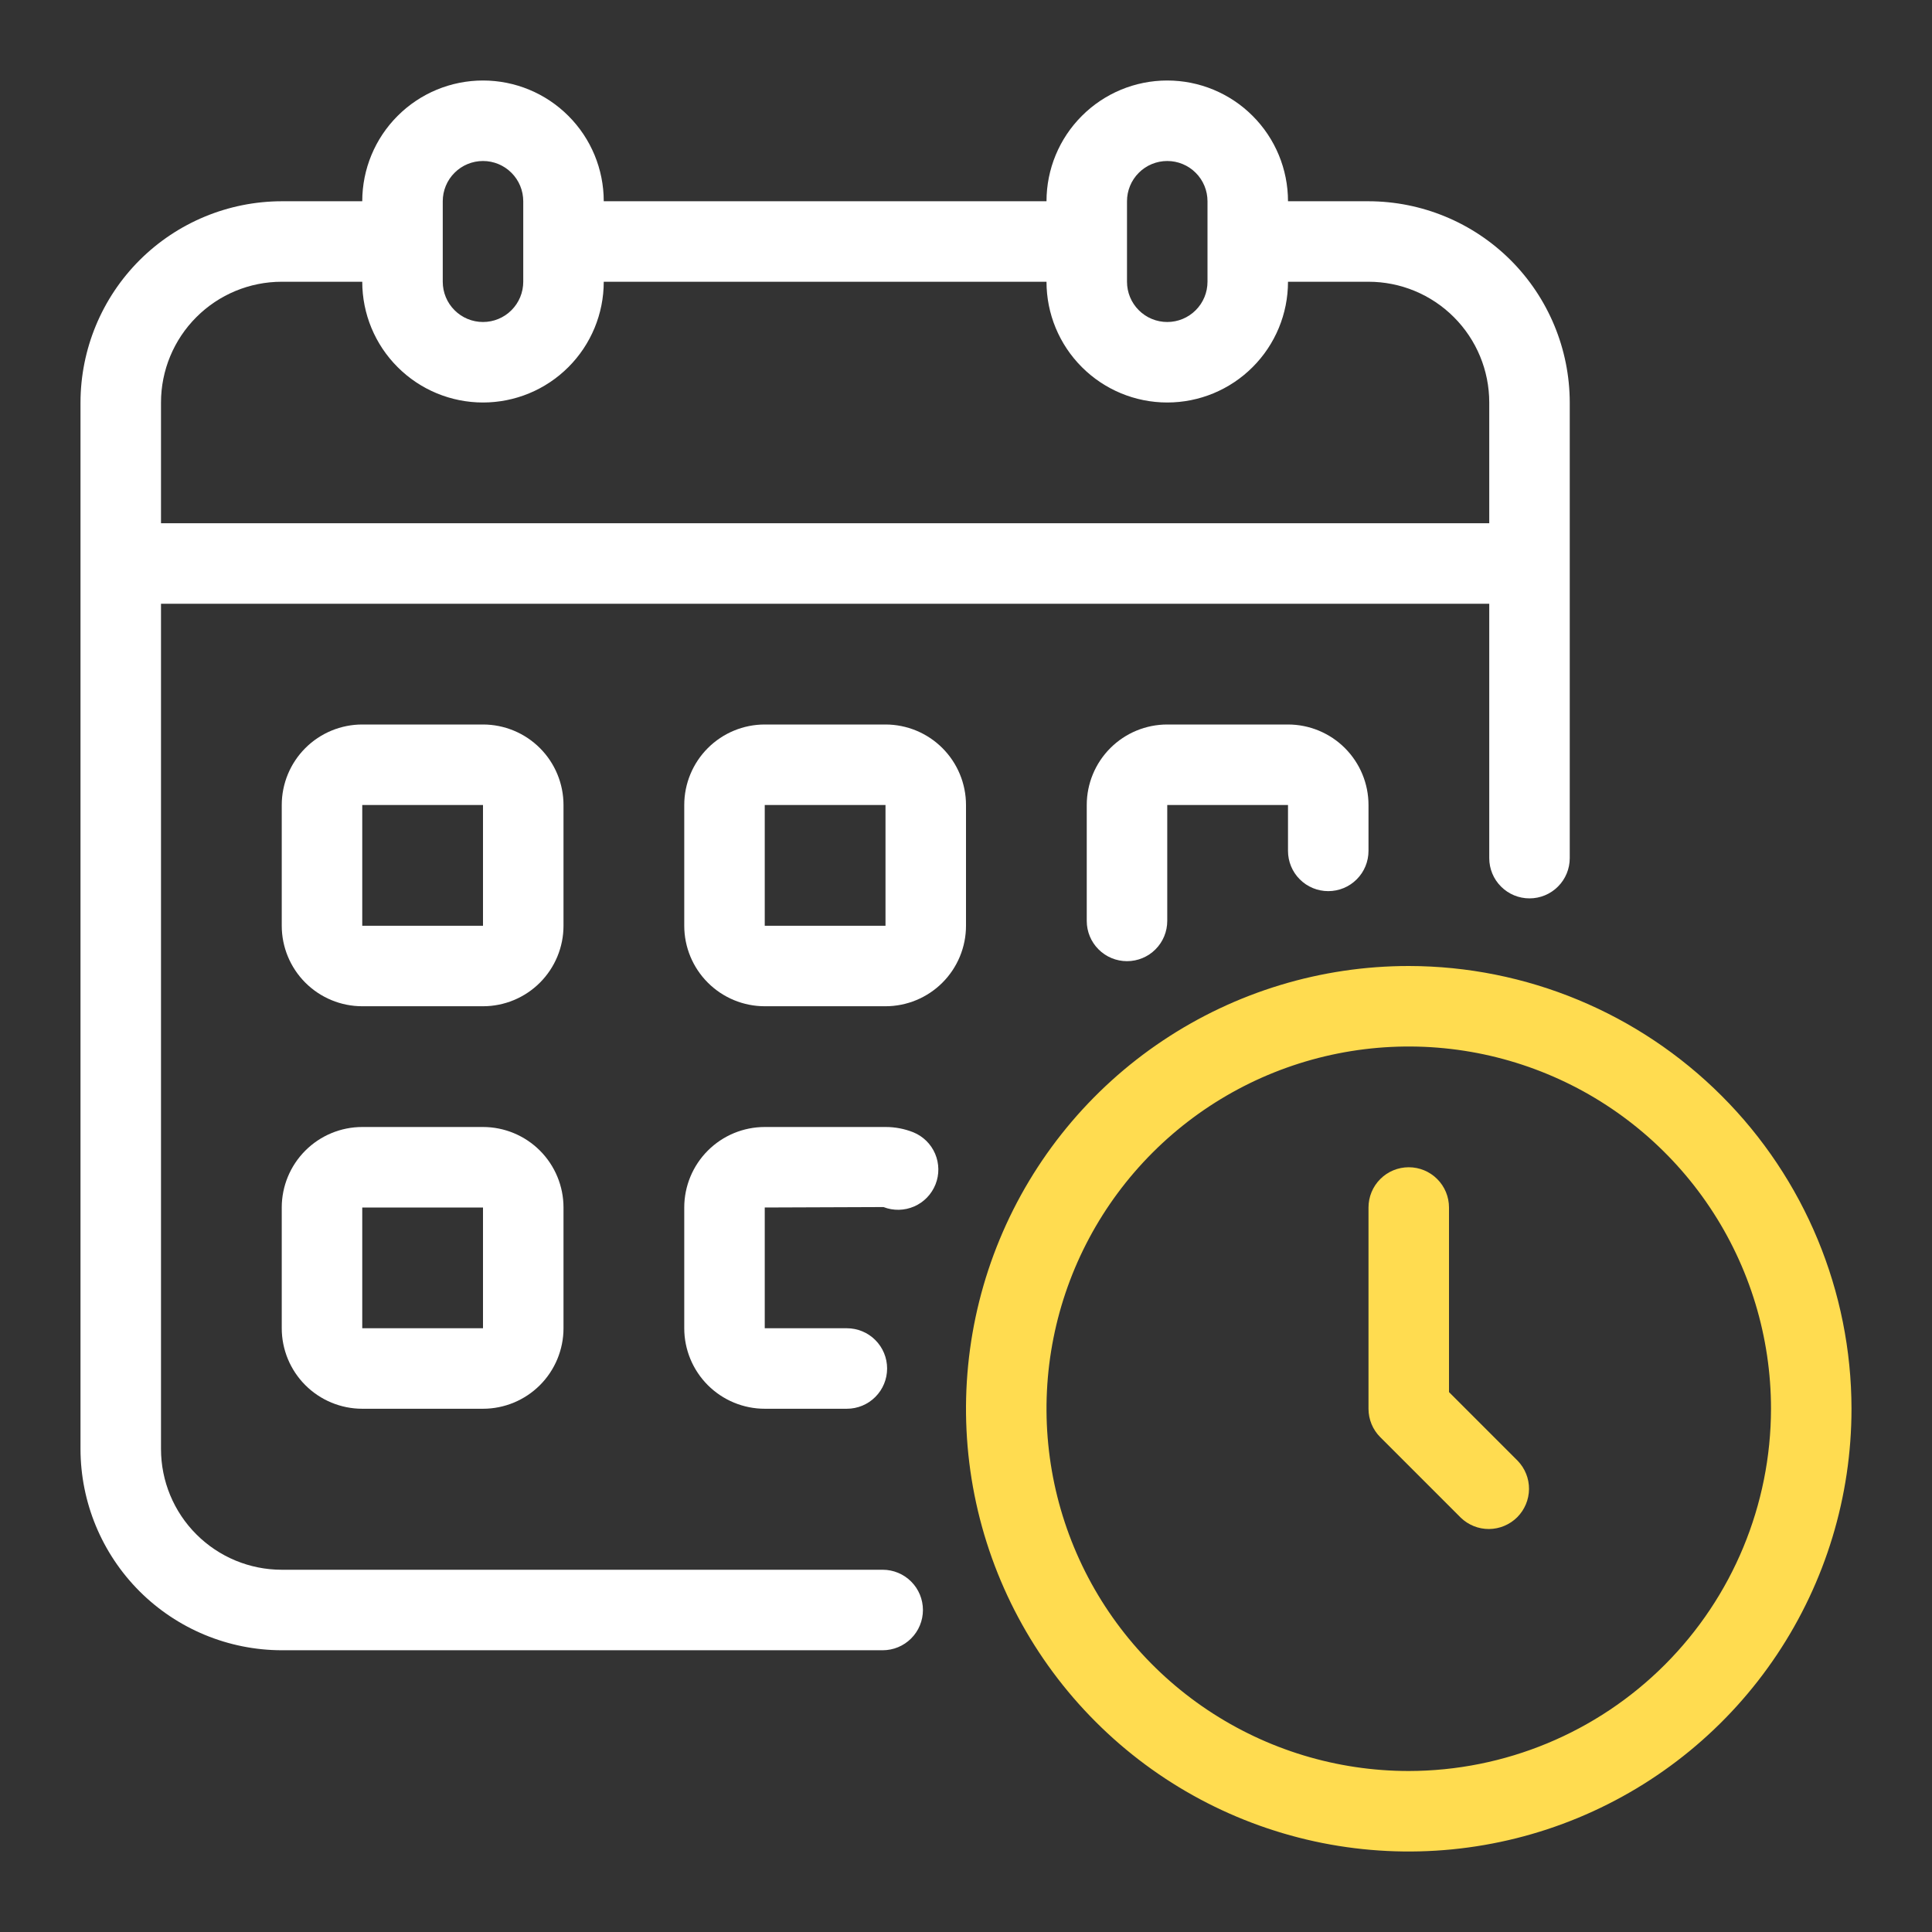 <svg width="48" height="48" viewBox="0 0 48 48" fill="none" xmlns="http://www.w3.org/2000/svg">
<rect x="0" y="0" width="48" height="48" fill="#333333" stroke="none"/>
<path d="M21.93 39H7C6.204 39 5.441 38.684 4.879 38.121C4.316 37.559 4 36.796 4 36V15H37V21.32C37 21.585 37.105 21.84 37.293 22.027C37.48 22.215 37.735 22.32 38 22.32C38.265 22.32 38.52 22.215 38.707 22.027C38.895 21.84 39 21.585 39 21.32V10C38.998 8.674 38.471 7.404 37.534 6.466C36.596 5.529 35.326 5.002 34 5H32C32 4.204 31.684 3.441 31.121 2.879C30.559 2.316 29.796 2 29 2C28.204 2 27.441 2.316 26.879 2.879C26.316 3.441 26 4.204 26 5H15C15 4.204 14.684 3.441 14.121 2.879C13.559 2.316 12.796 2 12 2C11.204 2 10.441 2.316 9.879 2.879C9.316 3.441 9 4.204 9 5H7C5.674 5.002 4.404 5.529 3.466 6.466C2.529 7.404 2.002 8.674 2 10V36C2.002 37.326 2.529 38.596 3.466 39.534C4.404 40.471 5.674 40.998 7 41H21.93C22.195 41 22.45 40.895 22.637 40.707C22.825 40.52 22.93 40.265 22.93 40C22.93 39.735 22.825 39.48 22.637 39.293C22.45 39.105 22.195 39 21.93 39ZM28 5C28 4.735 28.105 4.48 28.293 4.293C28.48 4.105 28.735 4 29 4C29.265 4 29.52 4.105 29.707 4.293C29.895 4.48 30 4.735 30 5V7C30 7.265 29.895 7.52 29.707 7.707C29.52 7.895 29.265 8 29 8C28.735 8 28.48 7.895 28.293 7.707C28.105 7.52 28 7.265 28 7V5ZM11 5C11 4.735 11.105 4.48 11.293 4.293C11.48 4.105 11.735 4 12 4C12.265 4 12.52 4.105 12.707 4.293C12.895 4.48 13 4.735 13 5V7C13 7.265 12.895 7.52 12.707 7.707C12.52 7.895 12.265 8 12 8C11.735 8 11.48 7.895 11.293 7.707C11.105 7.52 11 7.265 11 7V5ZM4 10C4 9.204 4.316 8.441 4.879 7.879C5.441 7.316 6.204 7 7 7H9C9 7.796 9.316 8.559 9.879 9.121C10.441 9.684 11.204 10 12 10C12.796 10 13.559 9.684 14.121 9.121C14.684 8.559 15 7.796 15 7H26C26 7.796 26.316 8.559 26.879 9.121C27.441 9.684 28.204 10 29 10C29.796 10 30.559 9.684 31.121 9.121C31.684 8.559 32 7.796 32 7H34C34.796 7 35.559 7.316 36.121 7.879C36.684 8.441 37 9.204 37 10V13H4V10Z" fill="white"/>
<path d="M14 20C14 19.47 13.789 18.961 13.414 18.586C13.039 18.211 12.53 18 12 18H9C8.47 18 7.961 18.211 7.586 18.586C7.211 18.961 7 19.47 7 20V23C7 23.53 7.211 24.039 7.586 24.414C7.961 24.789 8.47 25 9 25H12C12.53 25 13.039 24.789 13.414 24.414C13.789 24.039 14 23.53 14 23V20ZM9 23V20H12V23H9Z" fill="white"/>
<path d="M24 20C24 19.47 23.789 18.961 23.414 18.586C23.039 18.211 22.53 18 22 18H19C18.47 18 17.961 18.211 17.586 18.586C17.211 18.961 17 19.47 17 20V23C17 23.53 17.211 24.039 17.586 24.414C17.961 24.789 18.47 25 19 25H22C22.53 25 23.039 24.789 23.414 24.414C23.789 24.039 24 23.53 24 23V20ZM19 23V20H22V23H19Z" fill="white"/>
<path d="M33 22.14C33.265 22.14 33.52 22.035 33.707 21.847C33.895 21.66 34 21.405 34 21.14V20C34 19.47 33.789 18.961 33.414 18.586C33.039 18.211 32.53 18 32 18H29C28.47 18 27.961 18.211 27.586 18.586C27.211 18.961 27 19.47 27 20V22.88C27 23.145 27.105 23.4 27.293 23.587C27.48 23.775 27.735 23.88 28 23.88C28.265 23.88 28.52 23.775 28.707 23.587C28.895 23.4 29 23.145 29 22.88V20H32V21.14C32 21.405 32.105 21.66 32.293 21.847C32.48 22.035 32.735 22.14 33 22.14Z" fill="white"/>
<path d="M12 28H9C8.47 28 7.961 28.211 7.586 28.586C7.211 28.961 7 29.47 7 30V33C7 33.53 7.211 34.039 7.586 34.414C7.961 34.789 8.47 35 9 35H12C12.53 35 13.039 34.789 13.414 34.414C13.789 34.039 14 33.53 14 33V30C14 29.47 13.789 28.961 13.414 28.586C13.039 28.211 12.53 28 12 28ZM9 33V30H12V33H9Z" fill="white"/>
<path d="M22.69 28.131C22.47 28.044 22.236 27.999 22 28H19C18.47 28 17.961 28.211 17.586 28.586C17.211 28.961 17 29.47 17 30V33C17 33.53 17.211 34.039 17.586 34.414C17.961 34.789 18.47 35 19 35H21.04C21.305 35 21.56 34.895 21.747 34.707C21.935 34.52 22.04 34.265 22.04 34C22.04 33.735 21.935 33.48 21.747 33.293C21.56 33.105 21.305 33 21.04 33H19V30L21.95 29.989C22.196 30.085 22.47 30.079 22.712 29.974C22.954 29.869 23.144 29.672 23.242 29.427C23.34 29.182 23.336 28.908 23.233 28.665C23.13 28.423 22.934 28.23 22.69 28.131Z" fill="white"/>
<path d="M35 24C32.824 24 30.698 24.645 28.889 25.854C27.08 27.062 25.67 28.78 24.837 30.791C24.005 32.8 23.787 35.012 24.211 37.146C24.636 39.28 25.683 41.24 27.222 42.778C28.76 44.317 30.72 45.364 32.854 45.789C34.988 46.213 37.2 45.995 39.209 45.163C41.219 44.33 42.938 42.92 44.146 41.111C45.355 39.302 46 37.176 46 35C45.997 32.084 44.837 29.288 42.774 27.226C40.712 25.163 37.916 24.003 35 24ZM35 44C33.22 44 31.48 43.472 30 42.483C28.52 41.494 27.366 40.089 26.685 38.444C26.004 36.8 25.826 34.99 26.173 33.244C26.52 31.498 27.377 29.895 28.636 28.636C29.895 27.377 31.498 26.52 33.244 26.173C34.99 25.826 36.8 26.004 38.444 26.685C40.089 27.366 41.494 28.52 42.483 30C43.472 31.48 44 33.22 44 35C43.997 37.386 43.048 39.674 41.361 41.361C39.674 43.048 37.386 43.997 35 44Z" fill="#FFDC50"/>
<path d="M36 34.586V30C36 29.735 35.895 29.48 35.707 29.293C35.52 29.105 35.265 29 35 29C34.735 29 34.48 29.105 34.293 29.293C34.105 29.48 34 29.735 34 30V35C34 35.265 34.105 35.52 34.293 35.707L36.293 37.707C36.482 37.889 36.734 37.99 36.996 37.988C37.259 37.985 37.509 37.88 37.695 37.695C37.88 37.509 37.985 37.259 37.988 36.996C37.99 36.734 37.889 36.482 37.707 36.293L36 34.586Z" fill="#FFDC50"/>
</svg>
